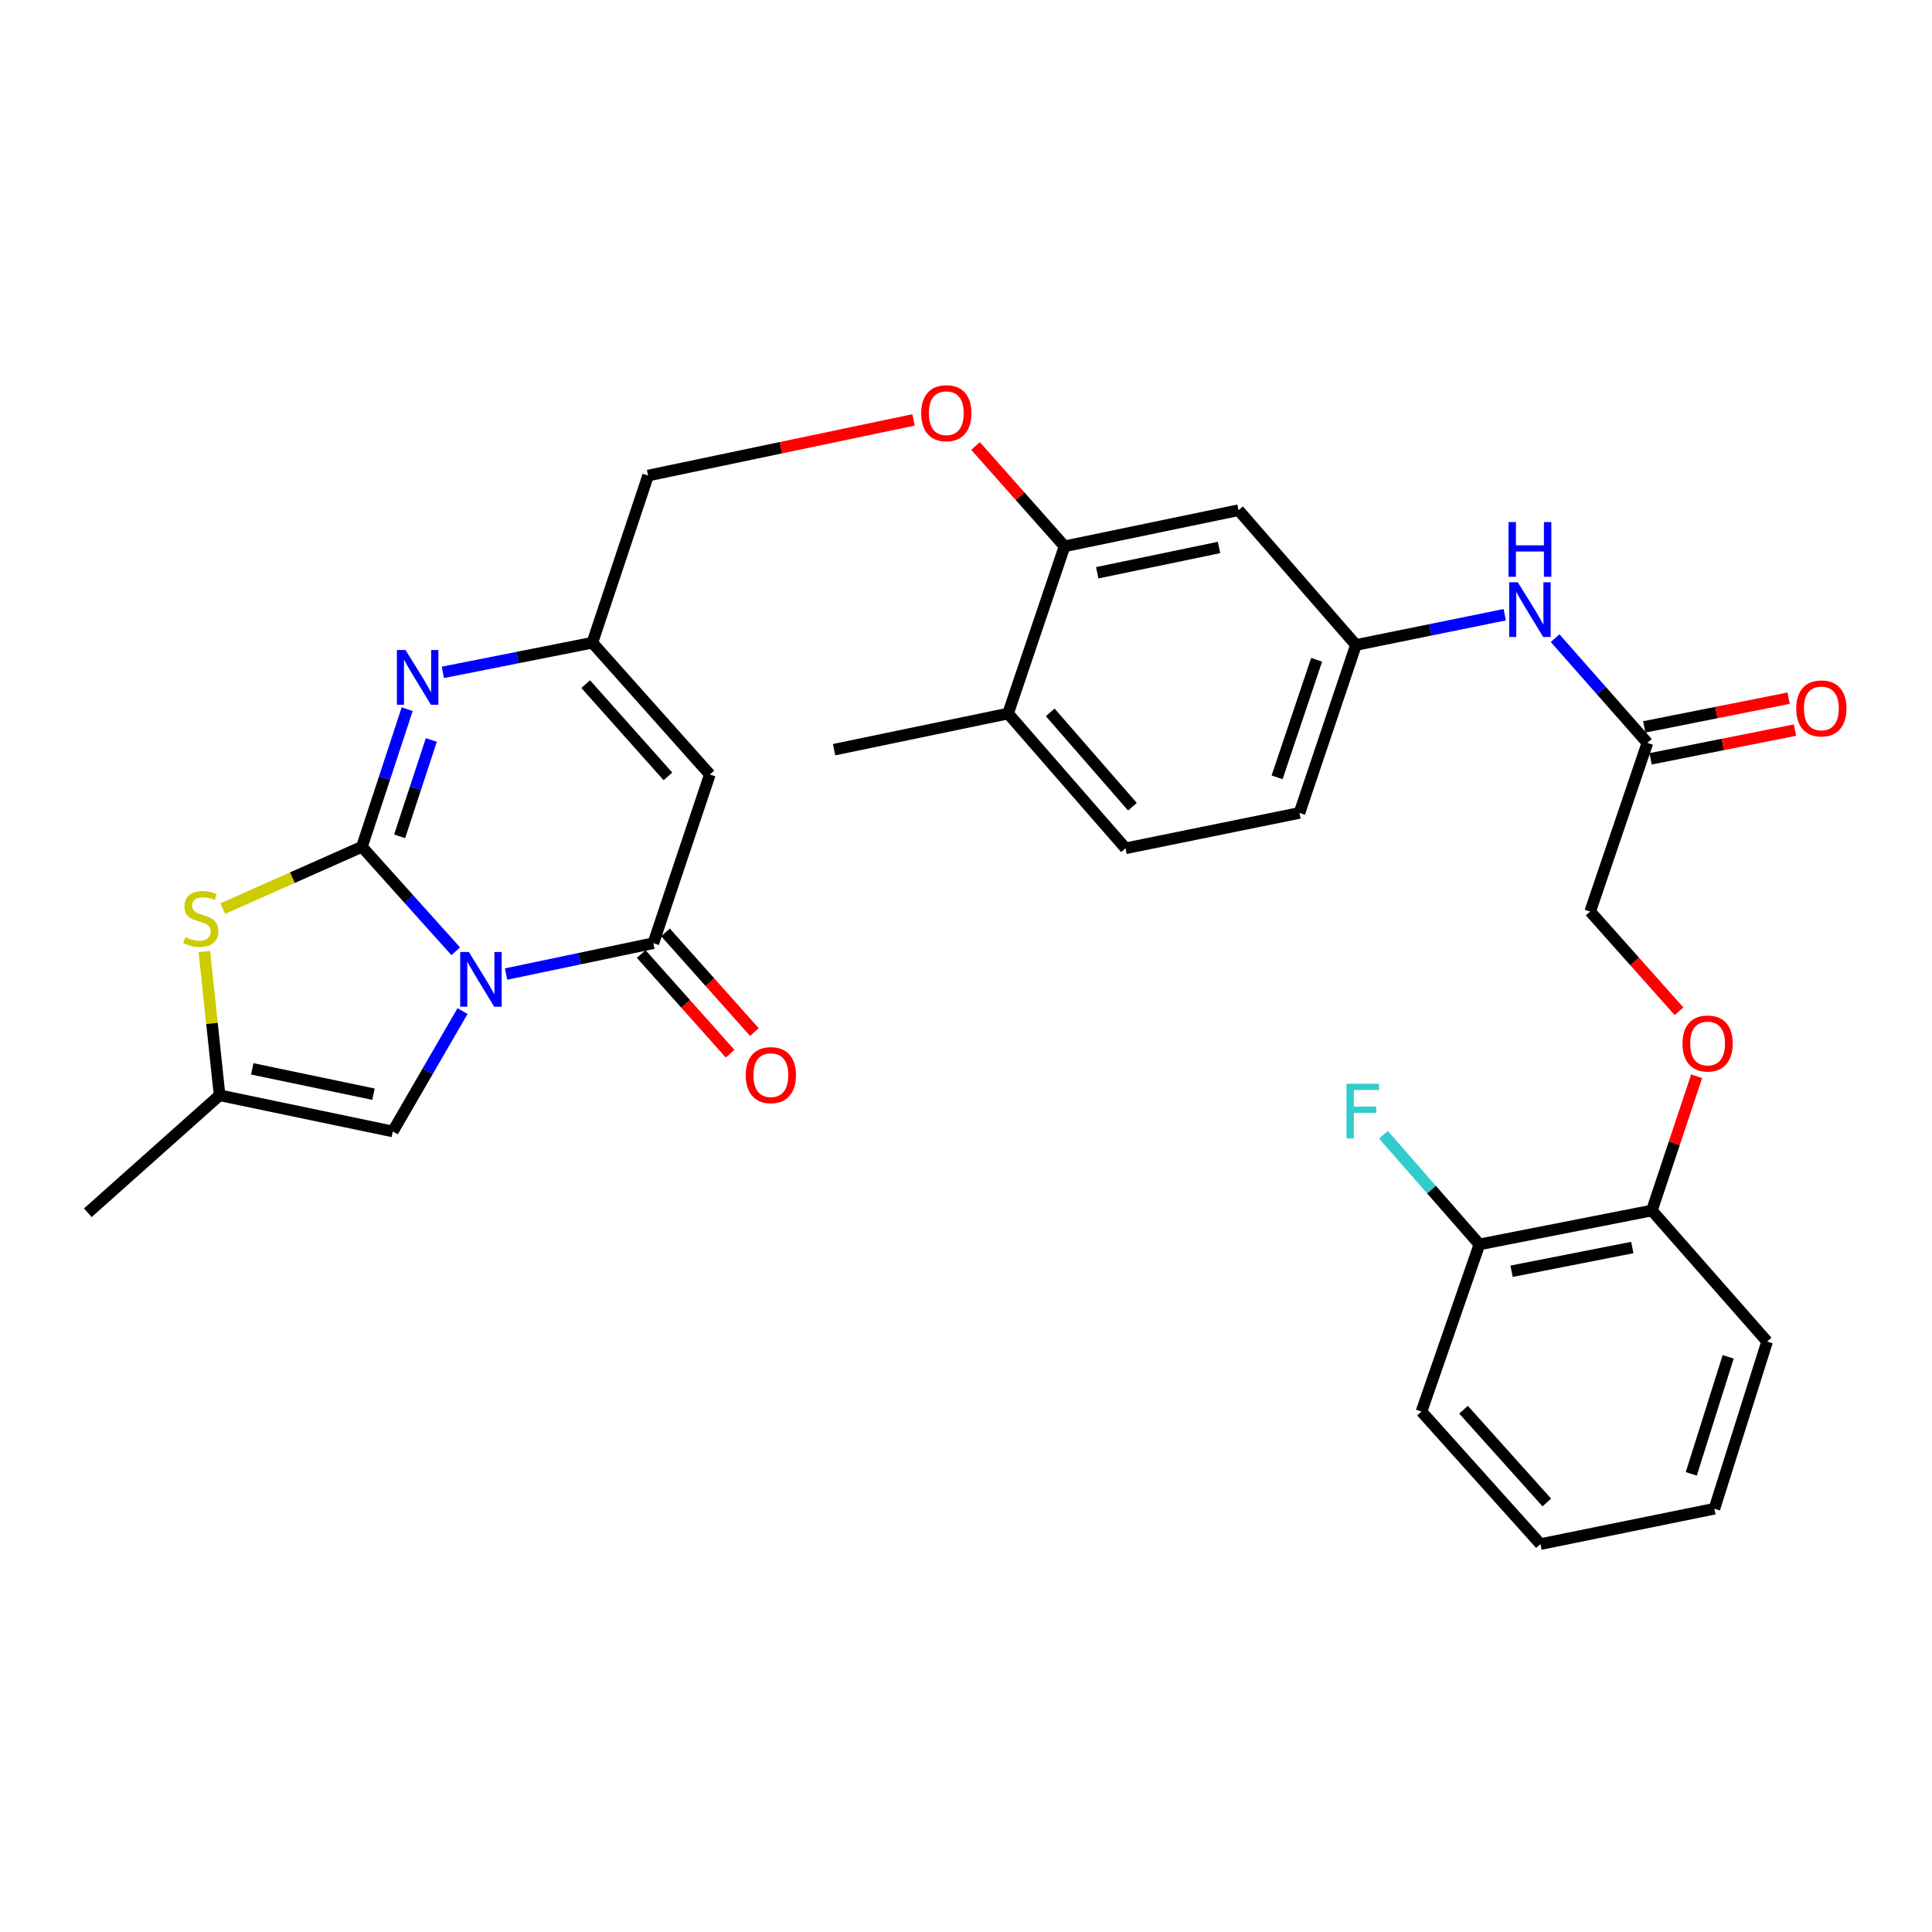 <?xml version='1.0' encoding='iso-8859-1'?>
<svg version='1.1' baseProfile='full'
              xmlns='http://www.w3.org/2000/svg'
                      xmlns:rdkit='http://www.rdkit.org/xml'
                      xmlns:xlink='http://www.w3.org/1999/xlink'
                  xml:space='preserve'
width='1000px' height='1000px' viewBox='0 0 1000 1000'>
<!-- END OF HEADER -->
<rect style='opacity:1.0;fill:#FFFFFF;stroke:none' width='1000' height='1000' x='0' y='0'> </rect>
<path class='bond-0' d='M 235.886,492.374 L 211.61,465.34' style='fill:none;fill-rule:evenodd;stroke:#0000FF;stroke-width:6px;stroke-linecap:butt;stroke-linejoin:miter;stroke-opacity:1' />
<path class='bond-0' d='M 211.61,465.34 L 187.334,438.305' style='fill:none;fill-rule:evenodd;stroke:#000000;stroke-width:6px;stroke-linecap:butt;stroke-linejoin:miter;stroke-opacity:1' />
<path class='bond-1' d='M 261.95,504.172 L 300.064,496.184' style='fill:none;fill-rule:evenodd;stroke:#0000FF;stroke-width:6px;stroke-linecap:butt;stroke-linejoin:miter;stroke-opacity:1' />
<path class='bond-1' d='M 300.064,496.184 L 338.177,488.196' style='fill:none;fill-rule:evenodd;stroke:#000000;stroke-width:6px;stroke-linecap:butt;stroke-linejoin:miter;stroke-opacity:1' />
<path class='bond-5' d='M 239.41,523.336 L 221.363,554.488' style='fill:none;fill-rule:evenodd;stroke:#0000FF;stroke-width:6px;stroke-linecap:butt;stroke-linejoin:miter;stroke-opacity:1' />
<path class='bond-5' d='M 221.363,554.488 L 203.316,585.64' style='fill:none;fill-rule:evenodd;stroke:#000000;stroke-width:6px;stroke-linecap:butt;stroke-linejoin:miter;stroke-opacity:1' />
<path class='bond-2' d='M 187.334,438.305 L 199.045,402.688' style='fill:none;fill-rule:evenodd;stroke:#000000;stroke-width:6px;stroke-linecap:butt;stroke-linejoin:miter;stroke-opacity:1' />
<path class='bond-2' d='M 199.045,402.688 L 210.757,367.071' style='fill:none;fill-rule:evenodd;stroke:#0000FF;stroke-width:6px;stroke-linecap:butt;stroke-linejoin:miter;stroke-opacity:1' />
<path class='bond-2' d='M 206.847,432.881 L 215.045,407.949' style='fill:none;fill-rule:evenodd;stroke:#000000;stroke-width:6px;stroke-linecap:butt;stroke-linejoin:miter;stroke-opacity:1' />
<path class='bond-2' d='M 215.045,407.949 L 223.243,383.017' style='fill:none;fill-rule:evenodd;stroke:#0000FF;stroke-width:6px;stroke-linecap:butt;stroke-linejoin:miter;stroke-opacity:1' />
<path class='bond-4' d='M 187.334,438.305 L 151.315,454.296' style='fill:none;fill-rule:evenodd;stroke:#000000;stroke-width:6px;stroke-linecap:butt;stroke-linejoin:miter;stroke-opacity:1' />
<path class='bond-4' d='M 151.315,454.296 L 115.297,470.287' style='fill:none;fill-rule:evenodd;stroke:#CCCC00;stroke-width:6px;stroke-linecap:butt;stroke-linejoin:miter;stroke-opacity:1' />
<path class='bond-3' d='M 338.177,488.196 L 367.418,400.877' style='fill:none;fill-rule:evenodd;stroke:#000000;stroke-width:6px;stroke-linecap:butt;stroke-linejoin:miter;stroke-opacity:1' />
<path class='bond-12' d='M 331.892,493.801 L 354.899,519.605' style='fill:none;fill-rule:evenodd;stroke:#000000;stroke-width:6px;stroke-linecap:butt;stroke-linejoin:miter;stroke-opacity:1' />
<path class='bond-12' d='M 354.899,519.605 L 377.906,545.408' style='fill:none;fill-rule:evenodd;stroke:#FF0000;stroke-width:6px;stroke-linecap:butt;stroke-linejoin:miter;stroke-opacity:1' />
<path class='bond-12' d='M 344.463,482.592 L 367.47,508.396' style='fill:none;fill-rule:evenodd;stroke:#000000;stroke-width:6px;stroke-linecap:butt;stroke-linejoin:miter;stroke-opacity:1' />
<path class='bond-12' d='M 367.47,508.396 L 390.478,534.199' style='fill:none;fill-rule:evenodd;stroke:#FF0000;stroke-width:6px;stroke-linecap:butt;stroke-linejoin:miter;stroke-opacity:1' />
<path class='bond-32' d='M 229.217,348.015 L 267.912,340.34' style='fill:none;fill-rule:evenodd;stroke:#0000FF;stroke-width:6px;stroke-linecap:butt;stroke-linejoin:miter;stroke-opacity:1' />
<path class='bond-32' d='M 267.912,340.34 L 306.607,332.665' style='fill:none;fill-rule:evenodd;stroke:#000000;stroke-width:6px;stroke-linecap:butt;stroke-linejoin:miter;stroke-opacity:1' />
<path class='bond-6' d='M 367.418,400.877 L 306.607,332.665' style='fill:none;fill-rule:evenodd;stroke:#000000;stroke-width:6px;stroke-linecap:butt;stroke-linejoin:miter;stroke-opacity:1' />
<path class='bond-6' d='M 345.724,401.853 L 303.156,354.105' style='fill:none;fill-rule:evenodd;stroke:#000000;stroke-width:6px;stroke-linecap:butt;stroke-linejoin:miter;stroke-opacity:1' />
<path class='bond-31' d='M 105.761,492.513 L 109.714,529.715' style='fill:none;fill-rule:evenodd;stroke:#CCCC00;stroke-width:6px;stroke-linecap:butt;stroke-linejoin:miter;stroke-opacity:1' />
<path class='bond-31' d='M 109.714,529.715 L 113.667,566.916' style='fill:none;fill-rule:evenodd;stroke:#000000;stroke-width:6px;stroke-linecap:butt;stroke-linejoin:miter;stroke-opacity:1' />
<path class='bond-7' d='M 203.316,585.64 L 113.667,566.916' style='fill:none;fill-rule:evenodd;stroke:#000000;stroke-width:6px;stroke-linecap:butt;stroke-linejoin:miter;stroke-opacity:1' />
<path class='bond-7' d='M 193.311,566.344 L 130.557,553.238' style='fill:none;fill-rule:evenodd;stroke:#000000;stroke-width:6px;stroke-linecap:butt;stroke-linejoin:miter;stroke-opacity:1' />
<path class='bond-20' d='M 306.607,332.665 L 335.454,246.142' style='fill:none;fill-rule:evenodd;stroke:#000000;stroke-width:6px;stroke-linecap:butt;stroke-linejoin:miter;stroke-opacity:1' />
<path class='bond-25' d='M 113.667,566.916 L 45.455,627.727' style='fill:none;fill-rule:evenodd;stroke:#000000;stroke-width:6px;stroke-linecap:butt;stroke-linejoin:miter;stroke-opacity:1' />
<path class='bond-8' d='M 551.001,282.774 L 527.972,256.812' style='fill:none;fill-rule:evenodd;stroke:#000000;stroke-width:6px;stroke-linecap:butt;stroke-linejoin:miter;stroke-opacity:1' />
<path class='bond-8' d='M 527.972,256.812 L 504.944,230.851' style='fill:none;fill-rule:evenodd;stroke:#FF0000;stroke-width:6px;stroke-linecap:butt;stroke-linejoin:miter;stroke-opacity:1' />
<path class='bond-9' d='M 551.001,282.774 L 641.052,264.079' style='fill:none;fill-rule:evenodd;stroke:#000000;stroke-width:6px;stroke-linecap:butt;stroke-linejoin:miter;stroke-opacity:1' />
<path class='bond-9' d='M 567.932,296.461 L 630.968,283.374' style='fill:none;fill-rule:evenodd;stroke:#000000;stroke-width:6px;stroke-linecap:butt;stroke-linejoin:miter;stroke-opacity:1' />
<path class='bond-16' d='M 551.001,282.774 L 521.77,369.326' style='fill:none;fill-rule:evenodd;stroke:#000000;stroke-width:6px;stroke-linecap:butt;stroke-linejoin:miter;stroke-opacity:1' />
<path class='bond-13' d='M 641.052,264.079 L 701.835,333.835' style='fill:none;fill-rule:evenodd;stroke:#000000;stroke-width:6px;stroke-linecap:butt;stroke-linejoin:miter;stroke-opacity:1' />
<path class='bond-10' d='M 852.697,384.503 L 828.811,357.412' style='fill:none;fill-rule:evenodd;stroke:#000000;stroke-width:6px;stroke-linecap:butt;stroke-linejoin:miter;stroke-opacity:1' />
<path class='bond-10' d='M 828.811,357.412 L 804.925,330.321' style='fill:none;fill-rule:evenodd;stroke:#0000FF;stroke-width:6px;stroke-linecap:butt;stroke-linejoin:miter;stroke-opacity:1' />
<path class='bond-18' d='M 854.34,392.762 L 891.708,385.329' style='fill:none;fill-rule:evenodd;stroke:#000000;stroke-width:6px;stroke-linecap:butt;stroke-linejoin:miter;stroke-opacity:1' />
<path class='bond-18' d='M 891.708,385.329 L 929.077,377.896' style='fill:none;fill-rule:evenodd;stroke:#FF0000;stroke-width:6px;stroke-linecap:butt;stroke-linejoin:miter;stroke-opacity:1' />
<path class='bond-18' d='M 851.054,376.243 L 888.423,368.81' style='fill:none;fill-rule:evenodd;stroke:#000000;stroke-width:6px;stroke-linecap:butt;stroke-linejoin:miter;stroke-opacity:1' />
<path class='bond-18' d='M 888.423,368.81 L 925.791,361.377' style='fill:none;fill-rule:evenodd;stroke:#FF0000;stroke-width:6px;stroke-linecap:butt;stroke-linejoin:miter;stroke-opacity:1' />
<path class='bond-22' d='M 852.697,384.503 L 823.073,471.822' style='fill:none;fill-rule:evenodd;stroke:#000000;stroke-width:6px;stroke-linecap:butt;stroke-linejoin:miter;stroke-opacity:1' />
<path class='bond-11' d='M 778.849,318.183 L 740.342,326.009' style='fill:none;fill-rule:evenodd;stroke:#0000FF;stroke-width:6px;stroke-linecap:butt;stroke-linejoin:miter;stroke-opacity:1' />
<path class='bond-11' d='M 740.342,326.009 L 701.835,333.835' style='fill:none;fill-rule:evenodd;stroke:#000000;stroke-width:6px;stroke-linecap:butt;stroke-linejoin:miter;stroke-opacity:1' />
<path class='bond-33' d='M 701.835,333.835 L 672.604,420.761' style='fill:none;fill-rule:evenodd;stroke:#000000;stroke-width:6px;stroke-linecap:butt;stroke-linejoin:miter;stroke-opacity:1' />
<path class='bond-33' d='M 681.486,341.506 L 661.024,402.354' style='fill:none;fill-rule:evenodd;stroke:#000000;stroke-width:6px;stroke-linecap:butt;stroke-linejoin:miter;stroke-opacity:1' />
<path class='bond-14' d='M 472.864,217.337 L 404.159,231.739' style='fill:none;fill-rule:evenodd;stroke:#FF0000;stroke-width:6px;stroke-linecap:butt;stroke-linejoin:miter;stroke-opacity:1' />
<path class='bond-14' d='M 404.159,231.739 L 335.454,246.142' style='fill:none;fill-rule:evenodd;stroke:#000000;stroke-width:6px;stroke-linecap:butt;stroke-linejoin:miter;stroke-opacity:1' />
<path class='bond-15' d='M 869.06,523.43 L 846.066,497.626' style='fill:none;fill-rule:evenodd;stroke:#FF0000;stroke-width:6px;stroke-linecap:butt;stroke-linejoin:miter;stroke-opacity:1' />
<path class='bond-15' d='M 846.066,497.626 L 823.073,471.822' style='fill:none;fill-rule:evenodd;stroke:#000000;stroke-width:6px;stroke-linecap:butt;stroke-linejoin:miter;stroke-opacity:1' />
<path class='bond-17' d='M 878.176,557.074 L 866.597,591.816' style='fill:none;fill-rule:evenodd;stroke:#FF0000;stroke-width:6px;stroke-linecap:butt;stroke-linejoin:miter;stroke-opacity:1' />
<path class='bond-17' d='M 866.597,591.816 L 855.017,626.558' style='fill:none;fill-rule:evenodd;stroke:#000000;stroke-width:6px;stroke-linecap:butt;stroke-linejoin:miter;stroke-opacity:1' />
<path class='bond-21' d='M 521.77,369.326 L 582.571,439.082' style='fill:none;fill-rule:evenodd;stroke:#000000;stroke-width:6px;stroke-linecap:butt;stroke-linejoin:miter;stroke-opacity:1' />
<path class='bond-21' d='M 543.586,368.723 L 586.147,417.552' style='fill:none;fill-rule:evenodd;stroke:#000000;stroke-width:6px;stroke-linecap:butt;stroke-linejoin:miter;stroke-opacity:1' />
<path class='bond-26' d='M 521.77,369.326 L 431.728,388.03' style='fill:none;fill-rule:evenodd;stroke:#000000;stroke-width:6px;stroke-linecap:butt;stroke-linejoin:miter;stroke-opacity:1' />
<path class='bond-19' d='M 855.017,626.558 L 765.752,644.102' style='fill:none;fill-rule:evenodd;stroke:#000000;stroke-width:6px;stroke-linecap:butt;stroke-linejoin:miter;stroke-opacity:1' />
<path class='bond-19' d='M 844.876,645.716 L 782.39,657.997' style='fill:none;fill-rule:evenodd;stroke:#000000;stroke-width:6px;stroke-linecap:butt;stroke-linejoin:miter;stroke-opacity:1' />
<path class='bond-27' d='M 855.017,626.558 L 914.658,694.377' style='fill:none;fill-rule:evenodd;stroke:#000000;stroke-width:6px;stroke-linecap:butt;stroke-linejoin:miter;stroke-opacity:1' />
<path class='bond-24' d='M 765.752,644.102 L 740.913,615.722' style='fill:none;fill-rule:evenodd;stroke:#000000;stroke-width:6px;stroke-linecap:butt;stroke-linejoin:miter;stroke-opacity:1' />
<path class='bond-24' d='M 740.913,615.722 L 716.075,587.343' style='fill:none;fill-rule:evenodd;stroke:#33CCCC;stroke-width:6px;stroke-linecap:butt;stroke-linejoin:miter;stroke-opacity:1' />
<path class='bond-28' d='M 765.752,644.102 L 735.754,730.626' style='fill:none;fill-rule:evenodd;stroke:#000000;stroke-width:6px;stroke-linecap:butt;stroke-linejoin:miter;stroke-opacity:1' />
<path class='bond-23' d='M 582.571,439.082 L 672.604,420.761' style='fill:none;fill-rule:evenodd;stroke:#000000;stroke-width:6px;stroke-linecap:butt;stroke-linejoin:miter;stroke-opacity:1' />
<path class='bond-29' d='M 914.658,694.377 L 887.374,780.919' style='fill:none;fill-rule:evenodd;stroke:#000000;stroke-width:6px;stroke-linecap:butt;stroke-linejoin:miter;stroke-opacity:1' />
<path class='bond-29' d='M 894.503,702.294 L 875.403,762.873' style='fill:none;fill-rule:evenodd;stroke:#000000;stroke-width:6px;stroke-linecap:butt;stroke-linejoin:miter;stroke-opacity:1' />
<path class='bond-34' d='M 735.754,730.626 L 797.332,799.231' style='fill:none;fill-rule:evenodd;stroke:#000000;stroke-width:6px;stroke-linecap:butt;stroke-linejoin:miter;stroke-opacity:1' />
<path class='bond-34' d='M 757.524,729.666 L 800.629,777.69' style='fill:none;fill-rule:evenodd;stroke:#000000;stroke-width:6px;stroke-linecap:butt;stroke-linejoin:miter;stroke-opacity:1' />
<path class='bond-30' d='M 887.374,780.919 L 797.332,799.231' style='fill:none;fill-rule:evenodd;stroke:#000000;stroke-width:6px;stroke-linecap:butt;stroke-linejoin:miter;stroke-opacity:1' />
<path  class='atom-0' d='M 242.671 492.741
L 251.951 507.741
Q 252.871 509.221, 254.351 511.901
Q 255.831 514.581, 255.911 514.741
L 255.911 492.741
L 259.671 492.741
L 259.671 521.061
L 255.791 521.061
L 245.831 504.661
Q 244.671 502.741, 243.431 500.541
Q 242.231 498.341, 241.871 497.661
L 241.871 521.061
L 238.191 521.061
L 238.191 492.741
L 242.671 492.741
' fill='#0000FF'/>
<path  class='atom-3' d='M 209.912 336.443
L 219.192 351.443
Q 220.112 352.923, 221.592 355.603
Q 223.072 358.283, 223.152 358.443
L 223.152 336.443
L 226.912 336.443
L 226.912 364.763
L 223.032 364.763
L 213.072 348.363
Q 211.912 346.443, 210.672 344.243
Q 209.472 342.043, 209.112 341.363
L 209.112 364.763
L 205.432 364.763
L 205.432 336.443
L 209.912 336.443
' fill='#0000FF'/>
<path  class='atom-5' d='M 95.935 485.051
Q 96.255 485.171, 97.575 485.731
Q 98.895 486.291, 100.335 486.651
Q 101.815 486.971, 103.255 486.971
Q 105.935 486.971, 107.495 485.691
Q 109.055 484.371, 109.055 482.091
Q 109.055 480.531, 108.255 479.571
Q 107.495 478.611, 106.295 478.091
Q 105.095 477.571, 103.095 476.971
Q 100.575 476.211, 99.055 475.491
Q 97.575 474.771, 96.495 473.251
Q 95.455 471.731, 95.455 469.171
Q 95.455 465.611, 97.855 463.411
Q 100.295 461.211, 105.095 461.211
Q 108.375 461.211, 112.095 462.771
L 111.175 465.851
Q 107.775 464.451, 105.215 464.451
Q 102.455 464.451, 100.935 465.611
Q 99.415 466.731, 99.455 468.691
Q 99.455 470.211, 100.215 471.131
Q 101.015 472.051, 102.135 472.571
Q 103.295 473.091, 105.215 473.691
Q 107.775 474.491, 109.295 475.291
Q 110.815 476.091, 111.895 477.731
Q 113.015 479.331, 113.015 482.091
Q 113.015 486.011, 110.375 488.131
Q 107.775 490.211, 103.415 490.211
Q 100.895 490.211, 98.975 489.651
Q 97.095 489.131, 94.855 488.211
L 95.935 485.051
' fill='#CCCC00'/>
<path  class='atom-12' d='M 785.626 301.373
L 794.906 316.373
Q 795.826 317.853, 797.306 320.533
Q 798.786 323.213, 798.866 323.373
L 798.866 301.373
L 802.626 301.373
L 802.626 329.693
L 798.746 329.693
L 788.786 313.293
Q 787.626 311.373, 786.386 309.173
Q 785.186 306.973, 784.826 306.293
L 784.826 329.693
L 781.146 329.693
L 781.146 301.373
L 785.626 301.373
' fill='#0000FF'/>
<path  class='atom-12' d='M 780.806 270.221
L 784.646 270.221
L 784.646 282.261
L 799.126 282.261
L 799.126 270.221
L 802.966 270.221
L 802.966 298.541
L 799.126 298.541
L 799.126 285.461
L 784.646 285.461
L 784.646 298.541
L 780.806 298.541
L 780.806 270.221
' fill='#0000FF'/>
<path  class='atom-13' d='M 385.997 556.489
Q 385.997 549.689, 389.357 545.889
Q 392.717 542.089, 398.997 542.089
Q 405.277 542.089, 408.637 545.889
Q 411.997 549.689, 411.997 556.489
Q 411.997 563.369, 408.597 567.289
Q 405.197 571.169, 398.997 571.169
Q 392.757 571.169, 389.357 567.289
Q 385.997 563.409, 385.997 556.489
M 398.997 567.969
Q 403.317 567.969, 405.637 565.089
Q 407.997 562.169, 407.997 556.489
Q 407.997 550.929, 405.637 548.129
Q 403.317 545.289, 398.997 545.289
Q 394.677 545.289, 392.317 548.089
Q 389.997 550.889, 389.997 556.489
Q 389.997 562.209, 392.317 565.089
Q 394.677 567.969, 398.997 567.969
' fill='#FF0000'/>
<path  class='atom-15' d='M 476.806 213.865
Q 476.806 207.065, 480.166 203.265
Q 483.526 199.465, 489.806 199.465
Q 496.086 199.465, 499.446 203.265
Q 502.806 207.065, 502.806 213.865
Q 502.806 220.745, 499.406 224.665
Q 496.006 228.545, 489.806 228.545
Q 483.566 228.545, 480.166 224.665
Q 476.806 220.785, 476.806 213.865
M 489.806 225.345
Q 494.126 225.345, 496.446 222.465
Q 498.806 219.545, 498.806 213.865
Q 498.806 208.305, 496.446 205.505
Q 494.126 202.665, 489.806 202.665
Q 485.486 202.665, 483.126 205.465
Q 480.806 208.265, 480.806 213.865
Q 480.806 219.585, 483.126 222.465
Q 485.486 225.345, 489.806 225.345
' fill='#FF0000'/>
<path  class='atom-16' d='M 870.855 540.114
Q 870.855 533.314, 874.215 529.514
Q 877.575 525.714, 883.855 525.714
Q 890.135 525.714, 893.495 529.514
Q 896.855 533.314, 896.855 540.114
Q 896.855 546.994, 893.455 550.914
Q 890.055 554.794, 883.855 554.794
Q 877.615 554.794, 874.215 550.914
Q 870.855 547.034, 870.855 540.114
M 883.855 551.594
Q 888.175 551.594, 890.495 548.714
Q 892.855 545.794, 892.855 540.114
Q 892.855 534.554, 890.495 531.754
Q 888.175 528.914, 883.855 528.914
Q 879.535 528.914, 877.175 531.714
Q 874.855 534.514, 874.855 540.114
Q 874.855 545.834, 877.175 548.714
Q 879.535 551.594, 883.855 551.594
' fill='#FF0000'/>
<path  class='atom-19' d='M 929.729 366.674
Q 929.729 359.874, 933.089 356.074
Q 936.449 352.274, 942.729 352.274
Q 949.009 352.274, 952.369 356.074
Q 955.729 359.874, 955.729 366.674
Q 955.729 373.554, 952.329 377.474
Q 948.929 381.354, 942.729 381.354
Q 936.489 381.354, 933.089 377.474
Q 929.729 373.594, 929.729 366.674
M 942.729 378.154
Q 947.049 378.154, 949.369 375.274
Q 951.729 372.354, 951.729 366.674
Q 951.729 361.114, 949.369 358.314
Q 947.049 355.474, 942.729 355.474
Q 938.409 355.474, 936.049 358.274
Q 933.729 361.074, 933.729 366.674
Q 933.729 372.394, 936.049 375.274
Q 938.409 378.154, 942.729 378.154
' fill='#FF0000'/>
<path  class='atom-25' d='M 696.942 560.944
L 713.782 560.944
L 713.782 564.184
L 700.742 564.184
L 700.742 572.784
L 712.342 572.784
L 712.342 576.064
L 700.742 576.064
L 700.742 589.264
L 696.942 589.264
L 696.942 560.944
' fill='#33CCCC'/>
</svg>

